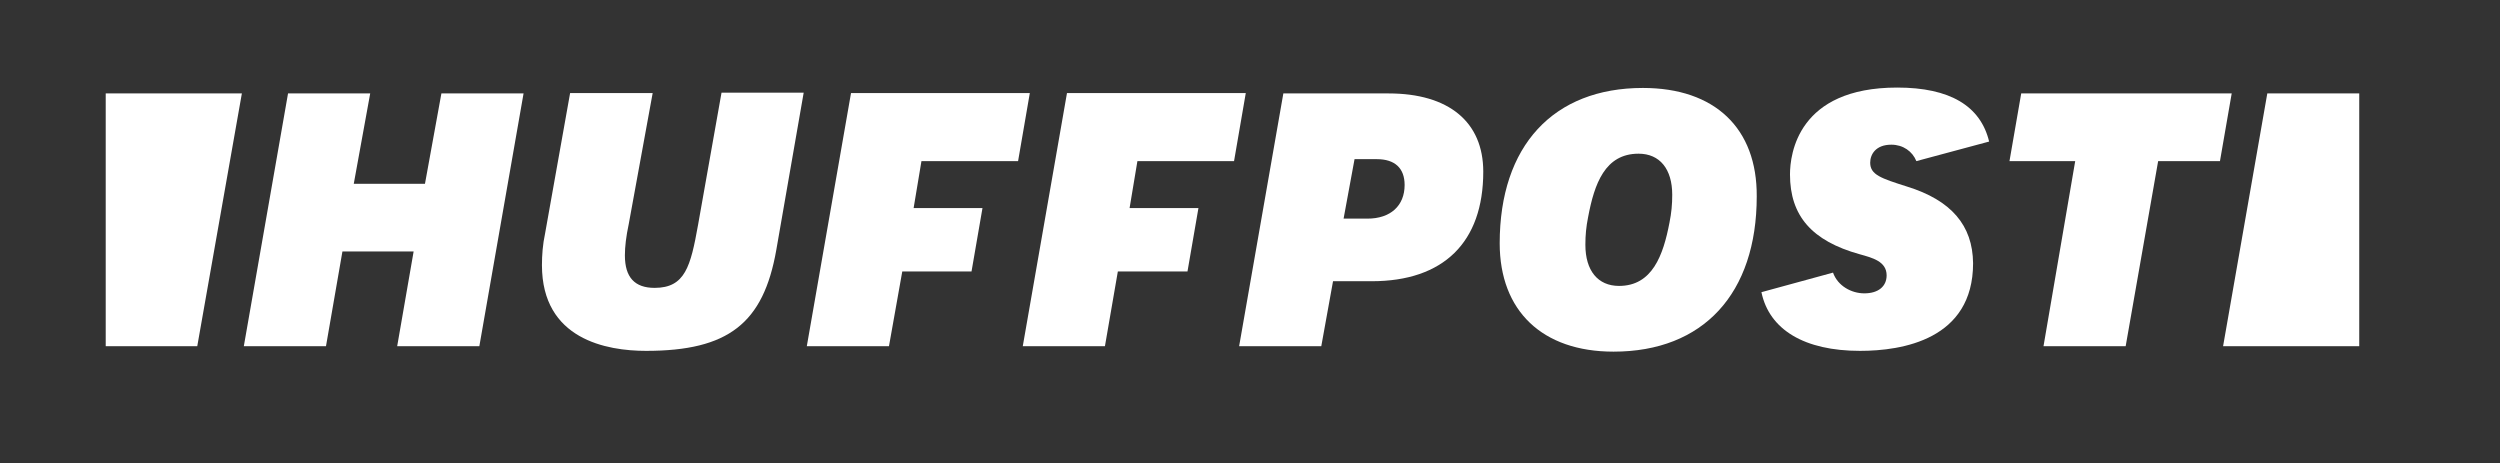 <?xml version="1.0" encoding="UTF-8"?> <svg xmlns:inkscape="http://www.inkscape.org/namespaces/inkscape" xmlns:sodipodi="http://sodipodi.sourceforge.net/DTD/sodipodi-0.dtd" xmlns:svg="http://www.w3.org/2000/svg" xmlns:dc="http://purl.org/dc/elements/1.1/" xmlns:cc="http://creativecommons.org/ns#" xmlns:rdf="http://www.w3.org/1999/02/22-rdf-syntax-ns#" xmlns="http://www.w3.org/2000/svg" xmlns:xlink="http://www.w3.org/1999/xlink" version="1.1" id="svg2" inkscape:version="0.91 r13725" sodipodi:docname="HuffPost.svg" x="0px" y="0px" viewBox="0 0 639 118.4" style="enable-background:new 0 0 639 118.4;" xml:space="preserve"><rect x="0" y="0" width="639" height="118.4" fill="#333333" stroke="none"/> <style type="text/css"> .st0{fill:#FFFFFF;} </style> <g id="layer1" transform="translate(37.193,-635.976)" inkscape:groupmode="layer" inkscape:label="Layer 1"> <g id="layer1-3" transform="translate(-68.571,182.857)" inkscape:label="Layer 1"> <path id="path3348" inkscape:connector-curvature="0" class="st0" d="M132.9,541.6h21l11.3-64.6h-21l-4.2,23.1h-18.2l4.2-23.1h-21 l-11.3,64.6h21l4.2-24.2h18.2C137.1,517.4,132.9,541.6,132.9,541.6z"></path> <path id="path3352" inkscape:connector-curvature="0" class="st0" d="M177.1,476.9l-6.4,35.9c-0.6,2.8-0.8,5.5-0.8,8.1 c0,19,16.6,21.9,26.6,21.9c21,0,30-7,33.3-25.8l7-40.2h-21l-6,33.8c-1.9,10.6-3.3,16.1-11.1,16.1c-5.1,0-7.6-2.7-7.6-8.3 c0-2.2,0.3-4.8,1-8.1l6.1-33.4L177.1,476.9L177.1,476.9z"></path> <path id="path3356" inkscape:connector-curvature="0" class="st0" d="M348.1,541.6h21l3-16.6h9.9c18.3,0,28.5-9.9,28.5-28 c0-12.7-8.8-20-24.2-20h-26.9L348.1,541.6z M380.9,509h-6.1l2.8-15.2h5.7c4.6,0,7.1,2.3,7.1,6.6C390.4,505.7,386.8,509,380.9,509z "></path> <path id="path3360" inkscape:connector-curvature="0" class="st0" d="M451.3,475.6c-22.9,0-36.6,14.8-36.6,39.7 c0,17.3,10.9,27.7,29.1,27.7c22.9,0,36.6-14.8,36.6-39.7C480.5,485.9,469.7,475.6,451.3,475.6L451.3,475.6z M445.2,526.2 c-5.4,0-8.6-3.9-8.6-10.5c0-2.5,0.2-4.6,0.7-7.1c1.6-8.5,4.3-16.2,12.9-16.2c5.4,0,8.6,3.9,8.6,10.5c0,2.5-0.2,4.6-0.7,7.1 C456.5,518.4,453.7,526.2,445.2,526.2z"></path> <path id="path3364" inkscape:connector-curvature="0" class="st0" d="M553.7,541.6h21l8.3-47.3h15.8l3-17.3h-53.8l-3,17.3h16.8 L553.7,541.6z"></path> <path id="path3366" inkscape:connector-curvature="0" class="st0" d="M518.8,500.8c-6.6-2.1-9.4-3-9.4-6.1c0-2.1,1.4-4.6,5.4-4.6 c3,0,5.4,1.7,6.4,4.2l18.6-5c-2.2-9.1-10-13.8-23.5-13.8c-25.4,0-27.4,17-27.4,22.2c0,10.6,5.6,17,17.8,20.4 c3.2,0.9,6.9,1.8,6.9,5.4c0,2.8-2.1,4.6-5.7,4.6c-3.3,0-6.8-1.9-8-5.3l-18.3,5c2,9.6,11,15,25.2,15c10.8,0,28.9-2.9,28.9-22.4 C535.6,510.7,530.1,504.3,518.8,500.8L518.8,500.8z"></path> <path id="path3370" inkscape:connector-curvature="0" class="st0" d="M81.8,541.6L93.2,477H58.4v64.6H81.8z"></path> <path id="path3374" inkscape:connector-curvature="0" class="st0" d="M610.9,477l-11.3,64.6h34.8V477H610.9L610.9,477z"></path> <polygon id="polygon3376" class="st0" points="262,522.5 279.7,522.5 282.5,506.3 264.9,506.3 266.9,494.3 291.6,494.3 294.6,476.9 248.9,476.9 237.6,541.6 258.6,541.6 "></polygon> <polygon id="polygon3378" class="st0" points="317.1,522.5 334.9,522.5 337.7,506.3 320.1,506.3 322.1,494.3 346.8,494.3 349.8,476.9 304.1,476.9 292.8,541.6 313.8,541.6 "></polygon> </g> </g> </svg> 